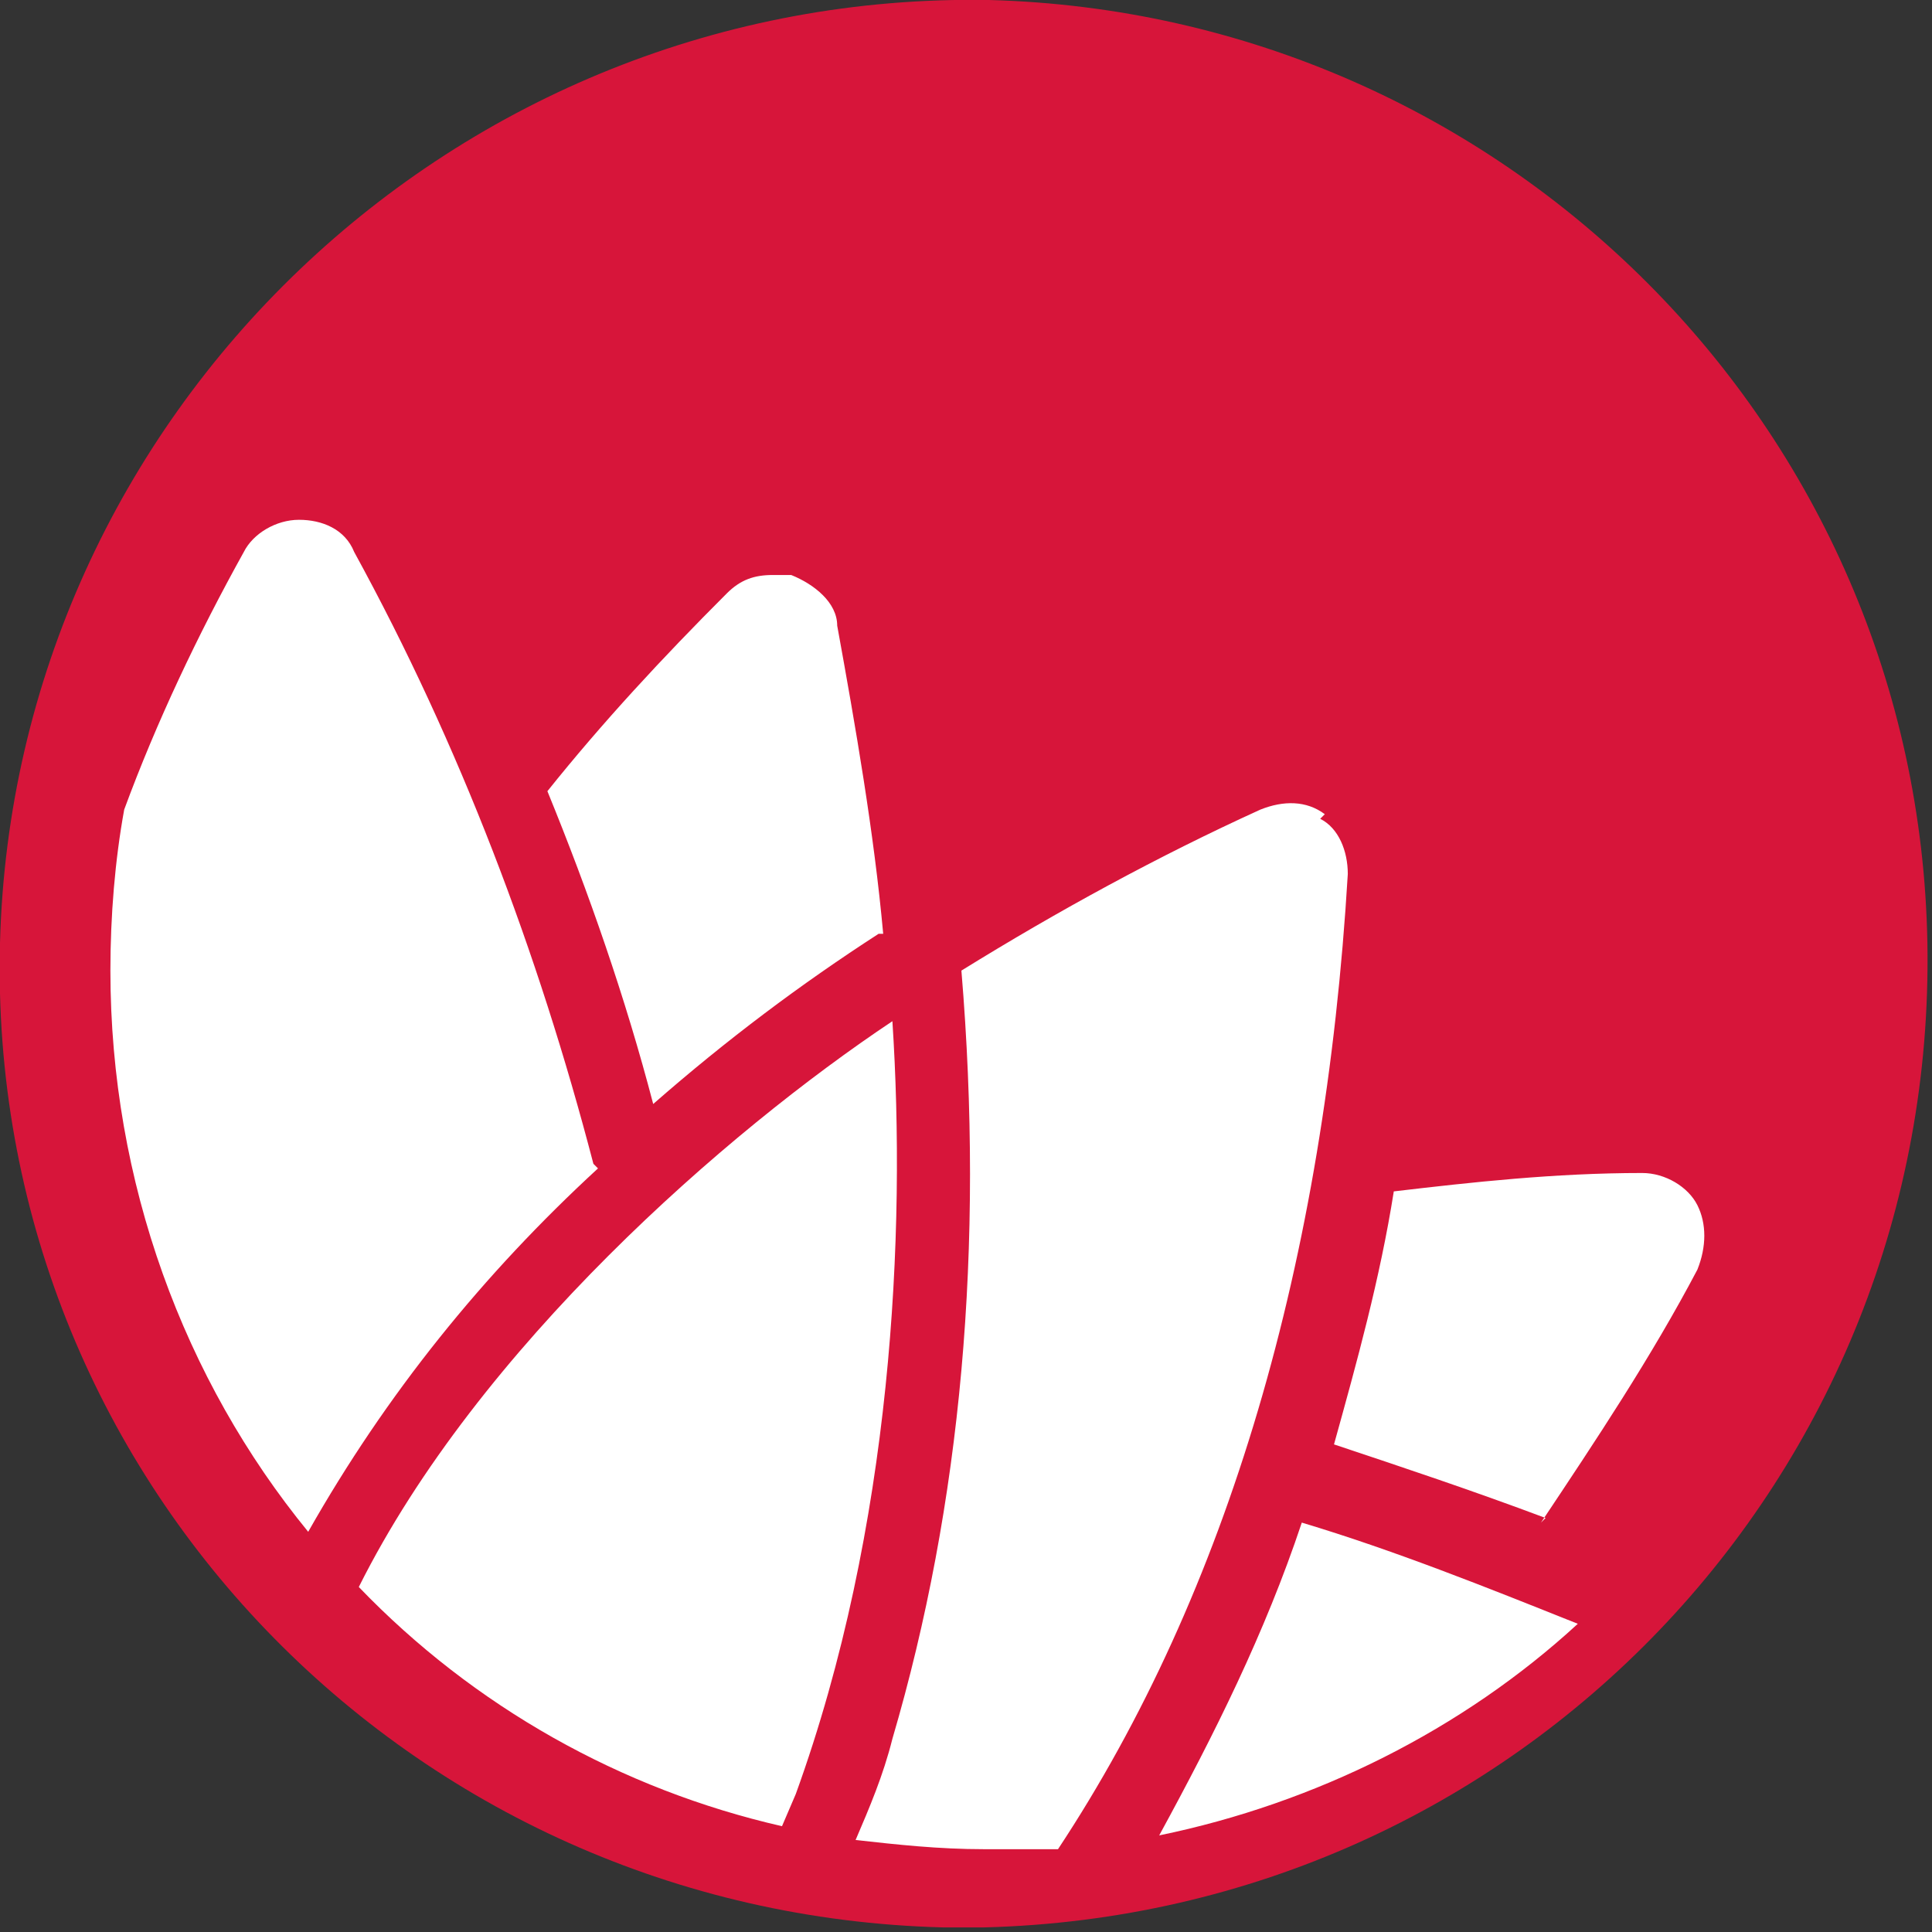 <svg xmlns="http://www.w3.org/2000/svg" viewBox="0 0 42 42"><rect x="0" y="0" width="42" height="42" fill="#333333" stroke="none"/><path d="M21.5 0C9.9-.2.3 9 0 20.5c-.3 11.6 8.9 21.1 20.5 21.4h.9c11.6-.3 20.7-9.8 20.5-21.4C41.7 9.3 32.7.3 21.5 0Z" style="fill:#d7153a"/><path d="M25.2 39.9c3.4-.7 6.6-2.3 9.1-4.6-2-.8-4-1.6-6-2.2-.8 2.4-1.9 4.6-3.1 6.8Zm8.3-6.8c1.2-1.8 2.4-3.6 3.4-5.5.2-.5.2-1 0-1.4-.2-.4-.7-.7-1.2-.7-1.9 0-3.7.2-5.4.4-.3 1.9-.8 3.7-1.3 5.5 1.5.5 3 1 4.6 1.6Zm-4.7-15.4c-.4-.3-.9-.3-1.4-.1-2.2 1-4.4 2.2-6.5 3.5.5 6 0 11.6-1.5 16.7-.2.8-.5 1.5-.8 2.2.9.1 1.8.2 2.8.2H23c3.7-5.6 5.8-12.8 6.3-21.2 0-.5-.2-1-.6-1.2Zm-9.6 2.6c-.2-2.2-.6-4.5-1-6.7 0-.5-.5-.9-1-1.1h-.4c-.4 0-.7.1-1 .4-1.4 1.4-2.7 2.8-3.9 4.3.9 2.2 1.7 4.5 2.3 6.8 1.6-1.4 3.2-2.6 4.9-3.7Zm-6.3 5C11.7 20.7 10 16.2 7.7 12c-.2-.5-.7-.7-1.2-.7s-1 .3-1.2.7c-1 1.8-1.9 3.7-2.6 5.6-.2 1.1-.3 2.3-.3 3.5 0 4.6 1.6 8.9 4.3 12.2 1.7-3 3.8-5.6 6.3-7.9Zm6.5-3.1c-3.6 2.4-9 7.1-11.6 12.3 2.5 2.6 5.7 4.4 9.2 5.2l.3-.7c2.1-5.8 2.4-12.2 2.1-16.8Z" style="fill:#fff"/></svg>